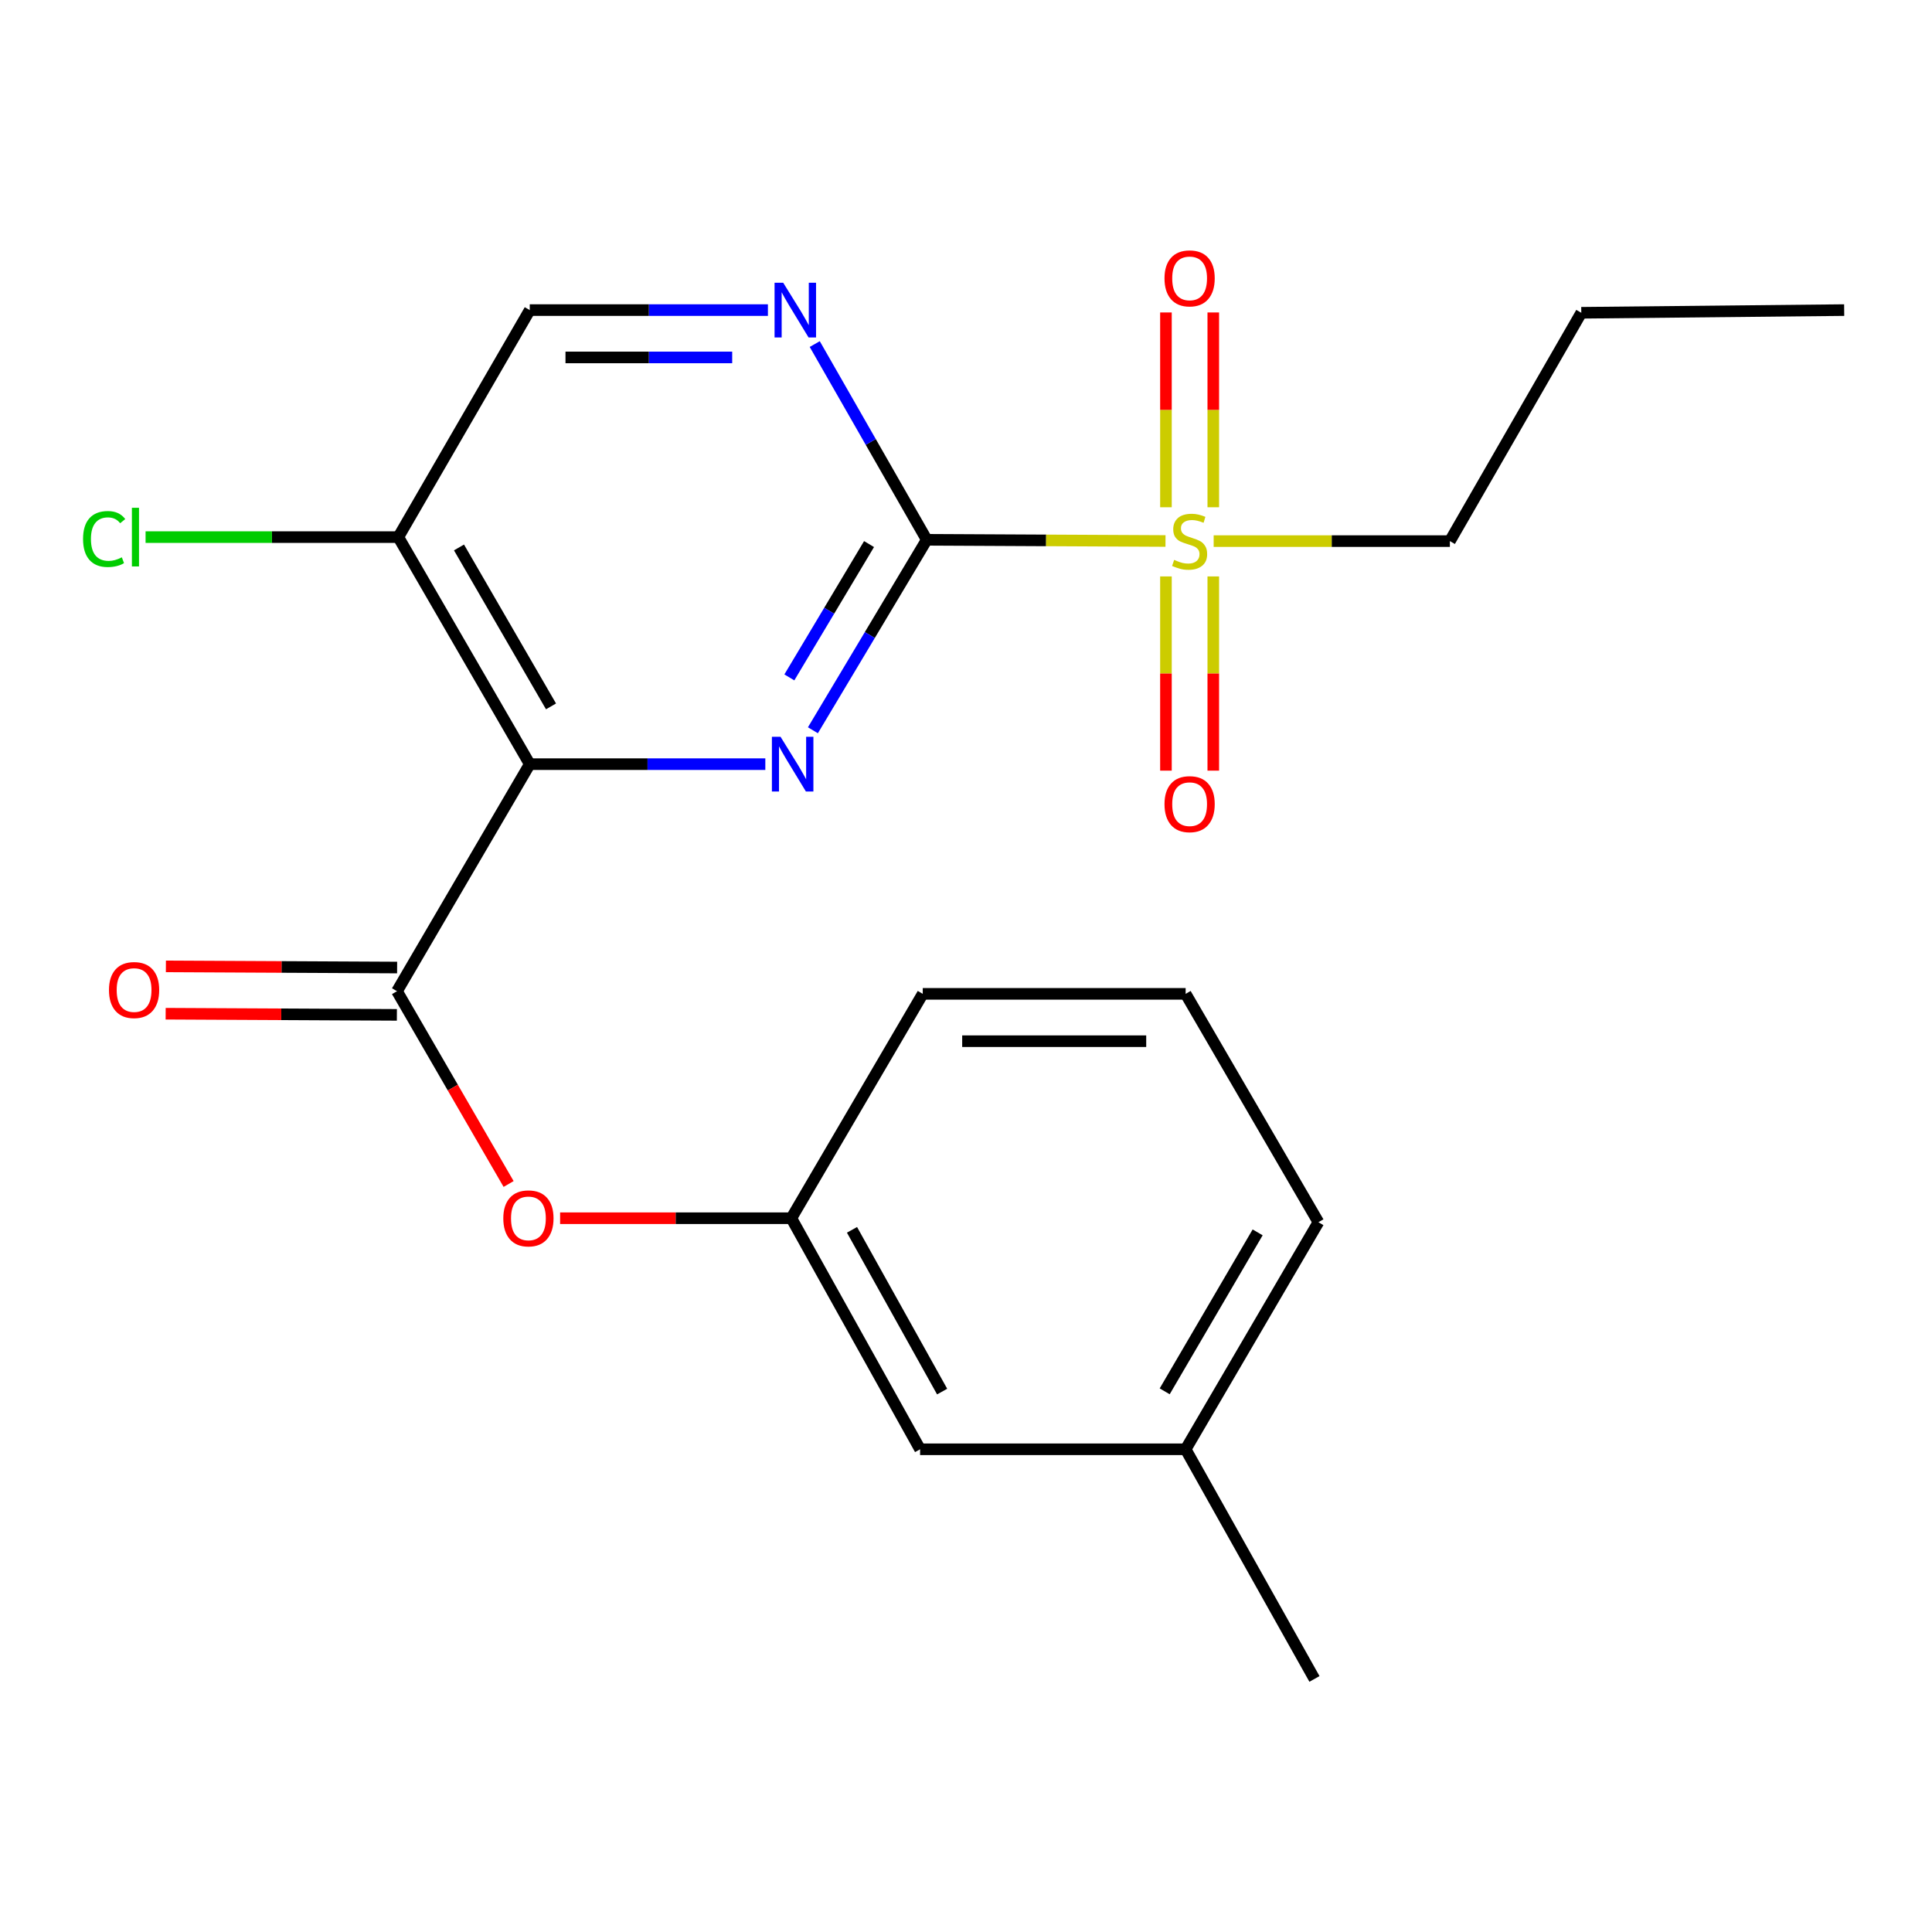 <?xml version='1.0' encoding='iso-8859-1'?>
<svg version='1.1' baseProfile='full'
              xmlns='http://www.w3.org/2000/svg'
                      xmlns:rdkit='http://www.rdkit.org/xml'
                      xmlns:xlink='http://www.w3.org/1999/xlink'
                  xml:space='preserve'
width='1000px' height='1000px' viewBox='0 0 1000 1000'>
<!-- END OF HEADER -->
<rect style='opacity:1.0;fill:#FFFFFF;stroke:none' width='1000' height='1000' x='0' y='0'> </rect>
<path class='bond-1' d='M 479.684,279.397 L 450.221,328.69' style='fill:none;fill-rule:evenodd;stroke:#000000;stroke-width:6px;stroke-linecap:butt;stroke-linejoin:miter;stroke-opacity:1' />
<path class='bond-1' d='M 450.221,328.69 L 420.759,377.983' style='fill:none;fill-rule:evenodd;stroke:#0000FF;stroke-width:6px;stroke-linecap:butt;stroke-linejoin:miter;stroke-opacity:1' />
<path class='bond-1' d='M 449.813,281.614 L 429.189,316.119' style='fill:none;fill-rule:evenodd;stroke:#000000;stroke-width:6px;stroke-linecap:butt;stroke-linejoin:miter;stroke-opacity:1' />
<path class='bond-1' d='M 429.189,316.119 L 408.565,350.624' style='fill:none;fill-rule:evenodd;stroke:#0000FF;stroke-width:6px;stroke-linecap:butt;stroke-linejoin:miter;stroke-opacity:1' />
<path class='bond-2' d='M 479.684,279.397 L 541.472,279.706' style='fill:none;fill-rule:evenodd;stroke:#000000;stroke-width:6px;stroke-linecap:butt;stroke-linejoin:miter;stroke-opacity:1' />
<path class='bond-2' d='M 541.472,279.706 L 603.26,280.015' style='fill:none;fill-rule:evenodd;stroke:#CCCC00;stroke-width:6px;stroke-linecap:butt;stroke-linejoin:miter;stroke-opacity:1' />
<path class='bond-4' d='M 479.684,279.397 L 450.698,228.743' style='fill:none;fill-rule:evenodd;stroke:#000000;stroke-width:6px;stroke-linecap:butt;stroke-linejoin:miter;stroke-opacity:1' />
<path class='bond-4' d='M 450.698,228.743 L 421.711,178.089' style='fill:none;fill-rule:evenodd;stroke:#0000FF;stroke-width:6px;stroke-linecap:butt;stroke-linejoin:miter;stroke-opacity:1' />
<path class='bond-0' d='M 274.202,395.526 L 335.167,395.526' style='fill:none;fill-rule:evenodd;stroke:#000000;stroke-width:6px;stroke-linecap:butt;stroke-linejoin:miter;stroke-opacity:1' />
<path class='bond-0' d='M 335.167,395.526 L 396.132,395.526' style='fill:none;fill-rule:evenodd;stroke:#0000FF;stroke-width:6px;stroke-linecap:butt;stroke-linejoin:miter;stroke-opacity:1' />
<path class='bond-3' d='M 274.202,395.526 L 205.486,513.043' style='fill:none;fill-rule:evenodd;stroke:#000000;stroke-width:6px;stroke-linecap:butt;stroke-linejoin:miter;stroke-opacity:1' />
<path class='bond-22' d='M 274.202,395.526 L 206.166,278.008' style='fill:none;fill-rule:evenodd;stroke:#000000;stroke-width:6px;stroke-linecap:butt;stroke-linejoin:miter;stroke-opacity:1' />
<path class='bond-22' d='M 285.202,365.621 L 237.577,283.359' style='fill:none;fill-rule:evenodd;stroke:#000000;stroke-width:6px;stroke-linecap:butt;stroke-linejoin:miter;stroke-opacity:1' />
<path class='bond-7' d='M 603.491,298.359 L 603.491,348.621' style='fill:none;fill-rule:evenodd;stroke:#CCCC00;stroke-width:6px;stroke-linecap:butt;stroke-linejoin:miter;stroke-opacity:1' />
<path class='bond-7' d='M 603.491,348.621 L 603.491,398.884' style='fill:none;fill-rule:evenodd;stroke:#FF0000;stroke-width:6px;stroke-linecap:butt;stroke-linejoin:miter;stroke-opacity:1' />
<path class='bond-7' d='M 627.993,298.359 L 627.993,348.621' style='fill:none;fill-rule:evenodd;stroke:#CCCC00;stroke-width:6px;stroke-linecap:butt;stroke-linejoin:miter;stroke-opacity:1' />
<path class='bond-7' d='M 627.993,348.621 L 627.993,398.884' style='fill:none;fill-rule:evenodd;stroke:#FF0000;stroke-width:6px;stroke-linecap:butt;stroke-linejoin:miter;stroke-opacity:1' />
<path class='bond-8' d='M 627.993,262.555 L 627.993,212.143' style='fill:none;fill-rule:evenodd;stroke:#CCCC00;stroke-width:6px;stroke-linecap:butt;stroke-linejoin:miter;stroke-opacity:1' />
<path class='bond-8' d='M 627.993,212.143 L 627.993,161.73' style='fill:none;fill-rule:evenodd;stroke:#FF0000;stroke-width:6px;stroke-linecap:butt;stroke-linejoin:miter;stroke-opacity:1' />
<path class='bond-8' d='M 603.491,262.555 L 603.491,212.143' style='fill:none;fill-rule:evenodd;stroke:#CCCC00;stroke-width:6px;stroke-linecap:butt;stroke-linejoin:miter;stroke-opacity:1' />
<path class='bond-8' d='M 603.491,212.143 L 603.491,161.73' style='fill:none;fill-rule:evenodd;stroke:#FF0000;stroke-width:6px;stroke-linecap:butt;stroke-linejoin:miter;stroke-opacity:1' />
<path class='bond-13' d='M 628.19,280.077 L 689.321,280.077' style='fill:none;fill-rule:evenodd;stroke:#CCCC00;stroke-width:6px;stroke-linecap:butt;stroke-linejoin:miter;stroke-opacity:1' />
<path class='bond-13' d='M 689.321,280.077 L 750.452,280.077' style='fill:none;fill-rule:evenodd;stroke:#000000;stroke-width:6px;stroke-linecap:butt;stroke-linejoin:miter;stroke-opacity:1' />
<path class='bond-6' d='M 205.486,513.043 L 234.369,562.938' style='fill:none;fill-rule:evenodd;stroke:#000000;stroke-width:6px;stroke-linecap:butt;stroke-linejoin:miter;stroke-opacity:1' />
<path class='bond-6' d='M 234.369,562.938 L 263.253,612.833' style='fill:none;fill-rule:evenodd;stroke:#FF0000;stroke-width:6px;stroke-linecap:butt;stroke-linejoin:miter;stroke-opacity:1' />
<path class='bond-10' d='M 205.547,500.792 L 145.706,500.493' style='fill:none;fill-rule:evenodd;stroke:#000000;stroke-width:6px;stroke-linecap:butt;stroke-linejoin:miter;stroke-opacity:1' />
<path class='bond-10' d='M 145.706,500.493 L 85.864,500.193' style='fill:none;fill-rule:evenodd;stroke:#FF0000;stroke-width:6px;stroke-linecap:butt;stroke-linejoin:miter;stroke-opacity:1' />
<path class='bond-10' d='M 205.425,525.294 L 145.583,524.995' style='fill:none;fill-rule:evenodd;stroke:#000000;stroke-width:6px;stroke-linecap:butt;stroke-linejoin:miter;stroke-opacity:1' />
<path class='bond-10' d='M 145.583,524.995 L 85.742,524.696' style='fill:none;fill-rule:evenodd;stroke:#FF0000;stroke-width:6px;stroke-linecap:butt;stroke-linejoin:miter;stroke-opacity:1' />
<path class='bond-9' d='M 397.472,160.504 L 335.837,160.504' style='fill:none;fill-rule:evenodd;stroke:#0000FF;stroke-width:6px;stroke-linecap:butt;stroke-linejoin:miter;stroke-opacity:1' />
<path class='bond-9' d='M 335.837,160.504 L 274.202,160.504' style='fill:none;fill-rule:evenodd;stroke:#000000;stroke-width:6px;stroke-linecap:butt;stroke-linejoin:miter;stroke-opacity:1' />
<path class='bond-9' d='M 378.982,185.007 L 335.837,185.007' style='fill:none;fill-rule:evenodd;stroke:#0000FF;stroke-width:6px;stroke-linecap:butt;stroke-linejoin:miter;stroke-opacity:1' />
<path class='bond-9' d='M 335.837,185.007 L 292.693,185.007' style='fill:none;fill-rule:evenodd;stroke:#000000;stroke-width:6px;stroke-linecap:butt;stroke-linejoin:miter;stroke-opacity:1' />
<path class='bond-5' d='M 206.166,278.008 L 274.202,160.504' style='fill:none;fill-rule:evenodd;stroke:#000000;stroke-width:6px;stroke-linecap:butt;stroke-linejoin:miter;stroke-opacity:1' />
<path class='bond-12' d='M 206.166,278.008 L 140.758,278.008' style='fill:none;fill-rule:evenodd;stroke:#000000;stroke-width:6px;stroke-linecap:butt;stroke-linejoin:miter;stroke-opacity:1' />
<path class='bond-12' d='M 140.758,278.008 L 75.35,278.008' style='fill:none;fill-rule:evenodd;stroke:#00CC00;stroke-width:6px;stroke-linecap:butt;stroke-linejoin:miter;stroke-opacity:1' />
<path class='bond-11' d='M 289.91,630.547 L 349.751,630.547' style='fill:none;fill-rule:evenodd;stroke:#FF0000;stroke-width:6px;stroke-linecap:butt;stroke-linejoin:miter;stroke-opacity:1' />
<path class='bond-11' d='M 349.751,630.547 L 409.593,630.547' style='fill:none;fill-rule:evenodd;stroke:#000000;stroke-width:6px;stroke-linecap:butt;stroke-linejoin:miter;stroke-opacity:1' />
<path class='bond-14' d='M 409.593,630.547 L 476.24,750.147' style='fill:none;fill-rule:evenodd;stroke:#000000;stroke-width:6px;stroke-linecap:butt;stroke-linejoin:miter;stroke-opacity:1' />
<path class='bond-14' d='M 440.994,636.56 L 487.647,720.28' style='fill:none;fill-rule:evenodd;stroke:#000000;stroke-width:6px;stroke-linecap:butt;stroke-linejoin:miter;stroke-opacity:1' />
<path class='bond-17' d='M 409.593,630.547 L 477.615,514.418' style='fill:none;fill-rule:evenodd;stroke:#000000;stroke-width:6px;stroke-linecap:butt;stroke-linejoin:miter;stroke-opacity:1' />
<path class='bond-20' d='M 750.452,280.077 L 818.474,161.893' style='fill:none;fill-rule:evenodd;stroke:#000000;stroke-width:6px;stroke-linecap:butt;stroke-linejoin:miter;stroke-opacity:1' />
<path class='bond-15' d='M 476.24,750.147 L 613.686,750.147' style='fill:none;fill-rule:evenodd;stroke:#000000;stroke-width:6px;stroke-linecap:butt;stroke-linejoin:miter;stroke-opacity:1' />
<path class='bond-19' d='M 613.686,750.147 L 680.361,869.012' style='fill:none;fill-rule:evenodd;stroke:#000000;stroke-width:6px;stroke-linecap:butt;stroke-linejoin:miter;stroke-opacity:1' />
<path class='bond-23' d='M 613.686,750.147 L 682.416,632.616' style='fill:none;fill-rule:evenodd;stroke:#000000;stroke-width:6px;stroke-linecap:butt;stroke-linejoin:miter;stroke-opacity:1' />
<path class='bond-23' d='M 602.844,720.148 L 650.955,637.877' style='fill:none;fill-rule:evenodd;stroke:#000000;stroke-width:6px;stroke-linecap:butt;stroke-linejoin:miter;stroke-opacity:1' />
<path class='bond-16' d='M 613.686,514.418 L 477.615,514.418' style='fill:none;fill-rule:evenodd;stroke:#000000;stroke-width:6px;stroke-linecap:butt;stroke-linejoin:miter;stroke-opacity:1' />
<path class='bond-16' d='M 593.276,538.921 L 498.026,538.921' style='fill:none;fill-rule:evenodd;stroke:#000000;stroke-width:6px;stroke-linecap:butt;stroke-linejoin:miter;stroke-opacity:1' />
<path class='bond-18' d='M 613.686,514.418 L 682.416,632.616' style='fill:none;fill-rule:evenodd;stroke:#000000;stroke-width:6px;stroke-linecap:butt;stroke-linejoin:miter;stroke-opacity:1' />
<path class='bond-21' d='M 818.474,161.893 L 954.545,160.504' style='fill:none;fill-rule:evenodd;stroke:#000000;stroke-width:6px;stroke-linecap:butt;stroke-linejoin:miter;stroke-opacity:1' />
<path  class='atom-2' d='M 404.013 381.366
L 413.293 396.366
Q 414.213 397.846, 415.693 400.526
Q 417.173 403.206, 417.253 403.366
L 417.253 381.366
L 421.013 381.366
L 421.013 409.686
L 417.133 409.686
L 407.173 393.286
Q 406.013 391.366, 404.773 389.166
Q 403.573 386.966, 403.213 386.286
L 403.213 409.686
L 399.533 409.686
L 399.533 381.366
L 404.013 381.366
' fill='#0000FF'/>
<path  class='atom-3' d='M 607.742 289.797
Q 608.062 289.917, 609.382 290.477
Q 610.702 291.037, 612.142 291.397
Q 613.622 291.717, 615.062 291.717
Q 617.742 291.717, 619.302 290.437
Q 620.862 289.117, 620.862 286.837
Q 620.862 285.277, 620.062 284.317
Q 619.302 283.357, 618.102 282.837
Q 616.902 282.317, 614.902 281.717
Q 612.382 280.957, 610.862 280.237
Q 609.382 279.517, 608.302 277.997
Q 607.262 276.477, 607.262 273.917
Q 607.262 270.357, 609.662 268.157
Q 612.102 265.957, 616.902 265.957
Q 620.182 265.957, 623.902 267.517
L 622.982 270.597
Q 619.582 269.197, 617.022 269.197
Q 614.262 269.197, 612.742 270.357
Q 611.222 271.477, 611.262 273.437
Q 611.262 274.957, 612.022 275.877
Q 612.822 276.797, 613.942 277.317
Q 615.102 277.837, 617.022 278.437
Q 619.582 279.237, 621.102 280.037
Q 622.622 280.837, 623.702 282.477
Q 624.822 284.077, 624.822 286.837
Q 624.822 290.757, 622.182 292.877
Q 619.582 294.957, 615.222 294.957
Q 612.702 294.957, 610.782 294.397
Q 608.902 293.877, 606.662 292.957
L 607.742 289.797
' fill='#CCCC00'/>
<path  class='atom-5' d='M 405.388 146.344
L 414.668 161.344
Q 415.588 162.824, 417.068 165.504
Q 418.548 168.184, 418.628 168.344
L 418.628 146.344
L 422.388 146.344
L 422.388 174.664
L 418.508 174.664
L 408.548 158.264
Q 407.388 156.344, 406.148 154.144
Q 404.948 151.944, 404.588 151.264
L 404.588 174.664
L 400.908 174.664
L 400.908 146.344
L 405.388 146.344
' fill='#0000FF'/>
<path  class='atom-7' d='M 260.508 630.627
Q 260.508 623.827, 263.868 620.027
Q 267.228 616.227, 273.508 616.227
Q 279.788 616.227, 283.148 620.027
Q 286.508 623.827, 286.508 630.627
Q 286.508 637.507, 283.108 641.427
Q 279.708 645.307, 273.508 645.307
Q 267.268 645.307, 263.868 641.427
Q 260.508 637.547, 260.508 630.627
M 273.508 642.107
Q 277.828 642.107, 280.148 639.227
Q 282.508 636.307, 282.508 630.627
Q 282.508 625.067, 280.148 622.267
Q 277.828 619.427, 273.508 619.427
Q 269.188 619.427, 266.828 622.227
Q 264.508 625.027, 264.508 630.627
Q 264.508 636.347, 266.828 639.227
Q 269.188 642.107, 273.508 642.107
' fill='#FF0000'/>
<path  class='atom-8' d='M 602.742 416.229
Q 602.742 409.429, 606.102 405.629
Q 609.462 401.829, 615.742 401.829
Q 622.022 401.829, 625.382 405.629
Q 628.742 409.429, 628.742 416.229
Q 628.742 423.109, 625.342 427.029
Q 621.942 430.909, 615.742 430.909
Q 609.502 430.909, 606.102 427.029
Q 602.742 423.149, 602.742 416.229
M 615.742 427.709
Q 620.062 427.709, 622.382 424.829
Q 624.742 421.909, 624.742 416.229
Q 624.742 410.669, 622.382 407.869
Q 620.062 405.029, 615.742 405.029
Q 611.422 405.029, 609.062 407.829
Q 606.742 410.629, 606.742 416.229
Q 606.742 421.949, 609.062 424.829
Q 611.422 427.709, 615.742 427.709
' fill='#FF0000'/>
<path  class='atom-9' d='M 602.742 144.086
Q 602.742 137.286, 606.102 133.486
Q 609.462 129.686, 615.742 129.686
Q 622.022 129.686, 625.382 133.486
Q 628.742 137.286, 628.742 144.086
Q 628.742 150.966, 625.342 154.886
Q 621.942 158.766, 615.742 158.766
Q 609.502 158.766, 606.102 154.886
Q 602.742 151.006, 602.742 144.086
M 615.742 155.566
Q 620.062 155.566, 622.382 152.686
Q 624.742 149.766, 624.742 144.086
Q 624.742 138.526, 622.382 135.726
Q 620.062 132.886, 615.742 132.886
Q 611.422 132.886, 609.062 135.686
Q 606.742 138.486, 606.742 144.086
Q 606.742 149.806, 609.062 152.686
Q 611.422 155.566, 615.742 155.566
' fill='#FF0000'/>
<path  class='atom-11' d='M 56.401 512.442
Q 56.401 505.642, 59.761 501.842
Q 63.121 498.042, 69.401 498.042
Q 75.681 498.042, 79.041 501.842
Q 82.401 505.642, 82.401 512.442
Q 82.401 519.322, 79.001 523.242
Q 75.601 527.122, 69.401 527.122
Q 63.161 527.122, 59.761 523.242
Q 56.401 519.362, 56.401 512.442
M 69.401 523.922
Q 73.721 523.922, 76.041 521.042
Q 78.401 518.122, 78.401 512.442
Q 78.401 506.882, 76.041 504.082
Q 73.721 501.242, 69.401 501.242
Q 65.081 501.242, 62.721 504.042
Q 60.401 506.842, 60.401 512.442
Q 60.401 518.162, 62.721 521.042
Q 65.081 523.922, 69.401 523.922
' fill='#FF0000'/>
<path  class='atom-13' d='M 42.989 278.988
Q 42.989 271.948, 46.269 268.268
Q 49.589 264.548, 55.869 264.548
Q 61.709 264.548, 64.829 268.668
L 62.189 270.828
Q 59.909 267.828, 55.869 267.828
Q 51.589 267.828, 49.309 270.708
Q 47.069 273.548, 47.069 278.988
Q 47.069 284.588, 49.389 287.468
Q 51.749 290.348, 56.309 290.348
Q 59.429 290.348, 63.069 288.468
L 64.189 291.468
Q 62.709 292.428, 60.469 292.988
Q 58.229 293.548, 55.749 293.548
Q 49.589 293.548, 46.269 289.788
Q 42.989 286.028, 42.989 278.988
' fill='#00CC00'/>
<path  class='atom-13' d='M 68.269 262.828
L 71.949 262.828
L 71.949 293.188
L 68.269 293.188
L 68.269 262.828
' fill='#00CC00'/>
</svg>
